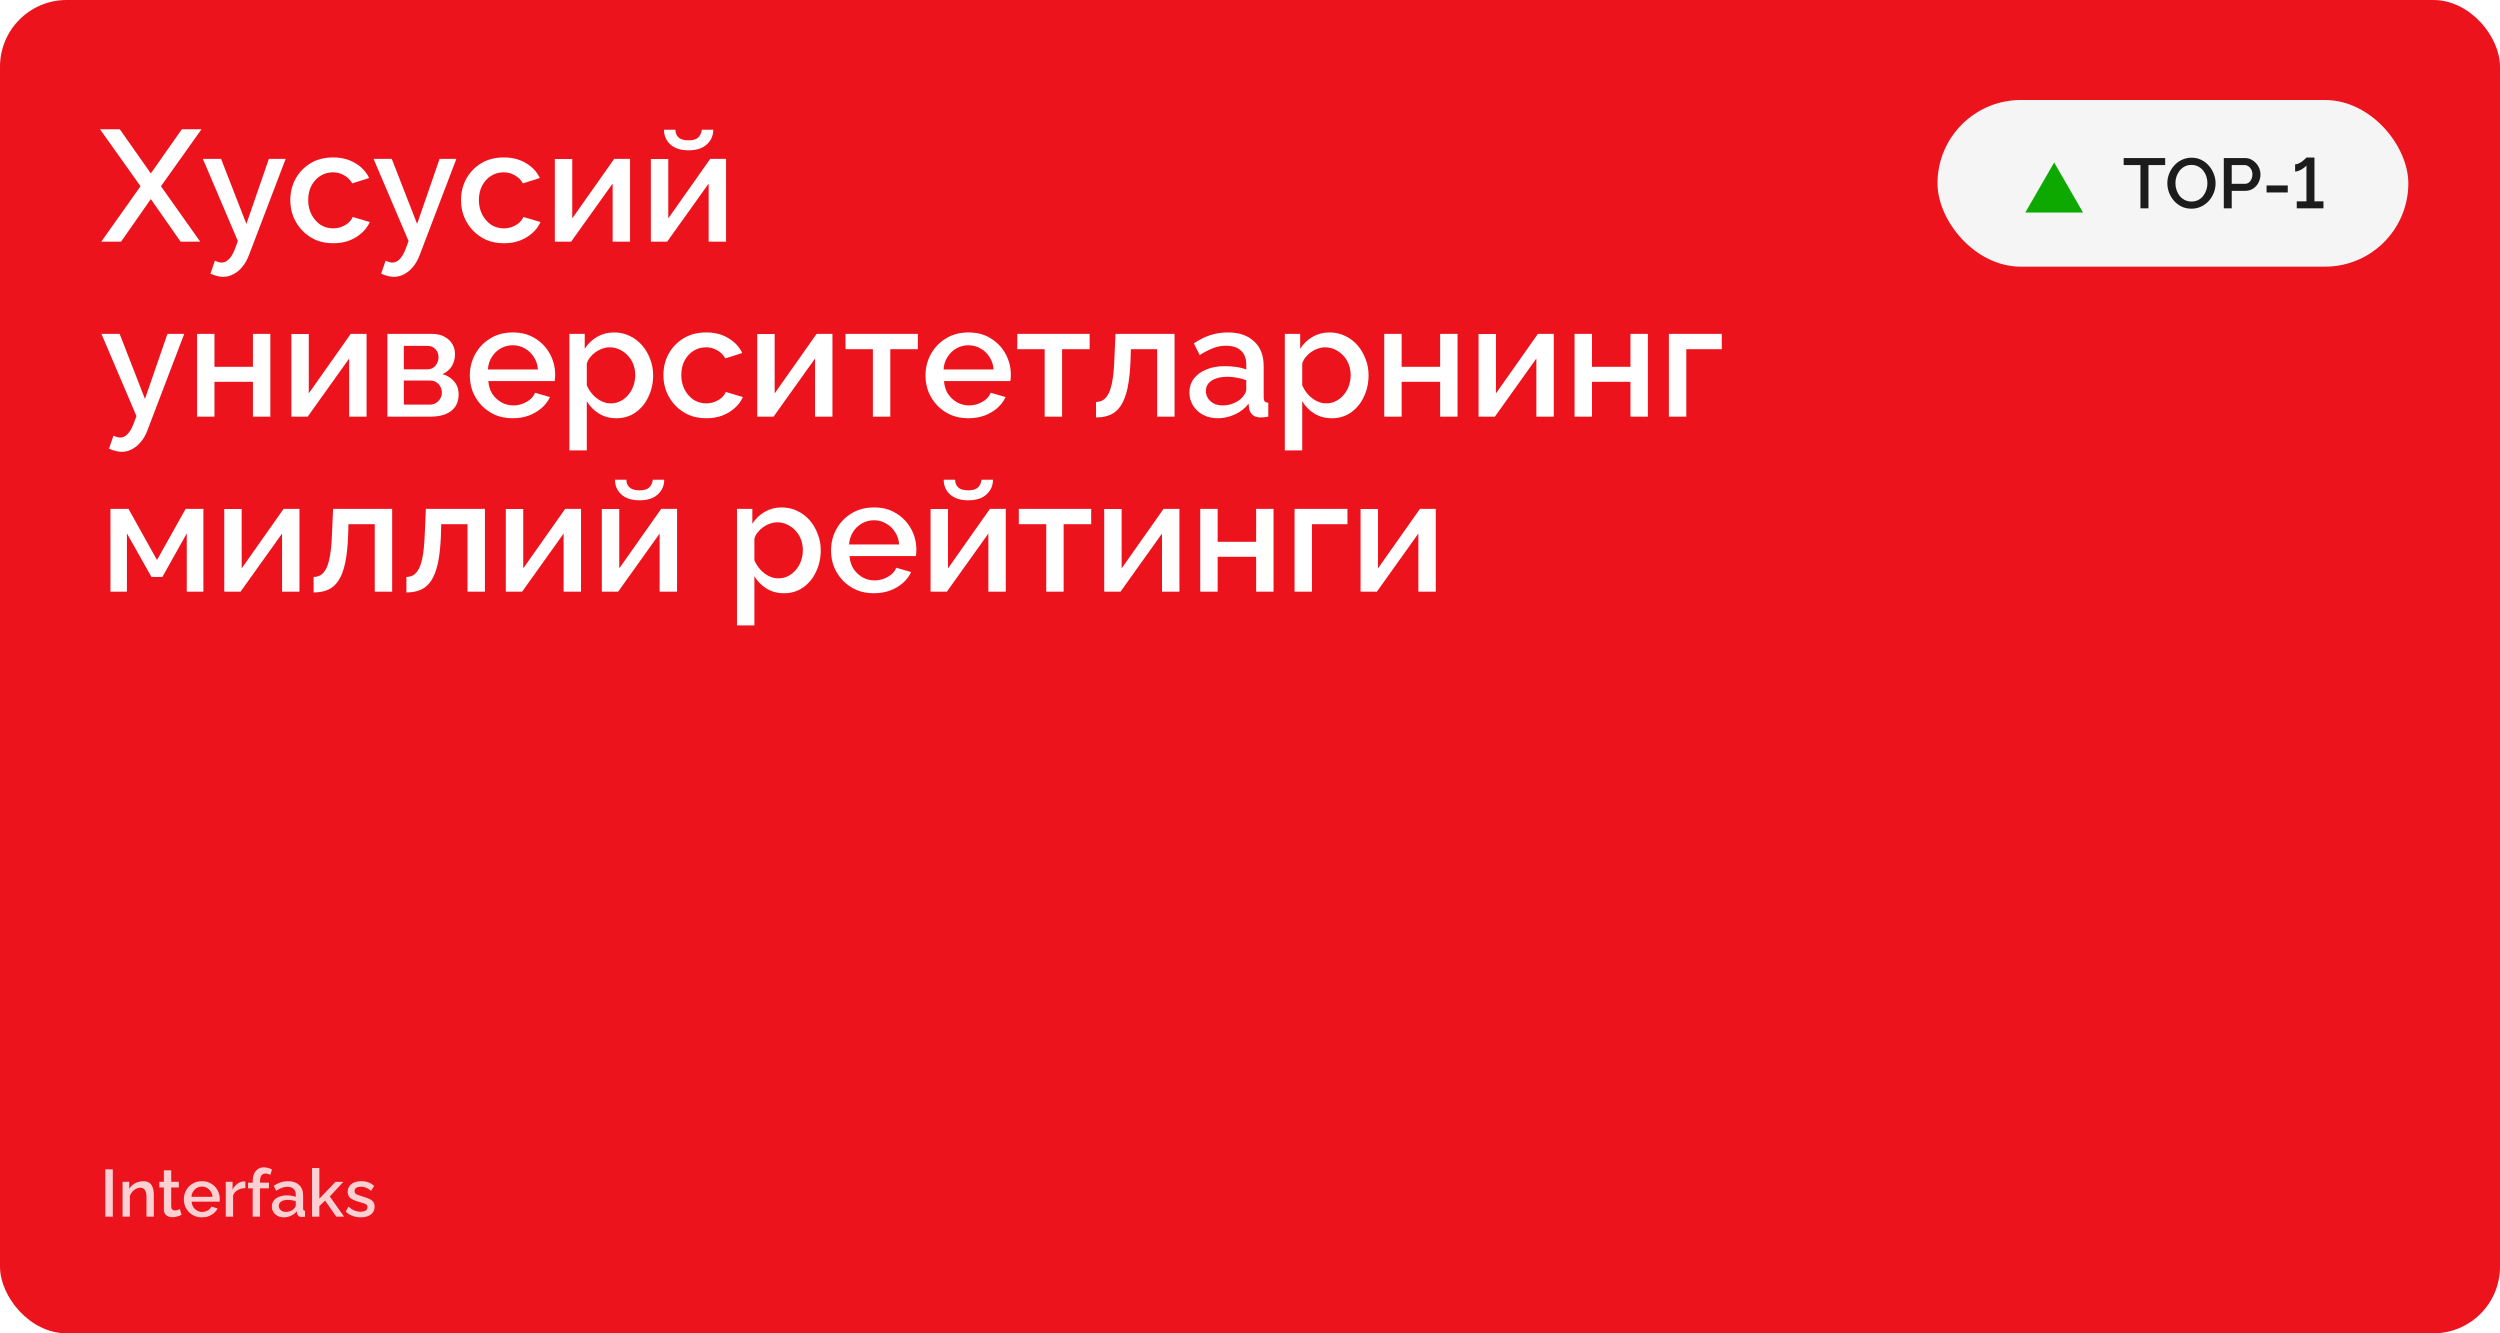 <?xml version="1.0" encoding="UTF-8"?> <svg xmlns="http://www.w3.org/2000/svg" width="600" height="320" viewBox="0 0 600 320" fill="none"><g clip-path="url(#clip0_275_1766)"><rect width="600" height="320" rx="16" fill="#ED131C"></rect><g filter="url(#filter0_ii_275_1766)"><path d="M492.188 339V315.277H558.149V86.146L492.188 113.919V90.196L558.149 62.423H583.03V315.277H648.992V339H492.188Z" fill="#ED131C"></path></g><rect x="465" y="24" width="113" height="40" rx="20" fill="#F5F5F6"></rect><path d="M493 39L499.928 51H486.072L493 39Z" fill="#0EA900"></path><path d="M519.641 39.613H515.629V50H513.708V39.613H509.679V37.93H519.641V39.613ZM525.942 50.085C525.07 50.085 524.282 49.915 523.579 49.575C522.877 49.235 522.27 48.776 521.76 48.198C521.25 47.609 520.854 46.951 520.57 46.226C520.298 45.489 520.162 44.736 520.162 43.965C520.162 43.16 520.31 42.395 520.604 41.67C520.899 40.933 521.307 40.282 521.828 39.715C522.35 39.137 522.962 38.684 523.664 38.355C524.378 38.015 525.149 37.845 525.976 37.845C526.838 37.845 527.62 38.021 528.322 38.372C529.036 38.723 529.643 39.194 530.141 39.783C530.651 40.372 531.042 41.03 531.314 41.755C531.598 42.48 531.739 43.223 531.739 43.982C531.739 44.787 531.592 45.557 531.297 46.294C531.014 47.019 530.612 47.671 530.09 48.249C529.569 48.816 528.951 49.263 528.237 49.592C527.535 49.921 526.77 50.085 525.942 50.085ZM522.1 43.965C522.1 44.532 522.191 45.081 522.372 45.614C522.554 46.147 522.809 46.623 523.137 47.042C523.477 47.45 523.885 47.773 524.361 48.011C524.837 48.249 525.37 48.368 525.959 48.368C526.571 48.368 527.115 48.243 527.591 47.994C528.067 47.745 528.464 47.41 528.781 46.991C529.11 46.56 529.359 46.084 529.529 45.563C529.699 45.03 529.784 44.498 529.784 43.965C529.784 43.398 529.694 42.854 529.512 42.333C529.342 41.8 529.087 41.33 528.747 40.922C528.407 40.503 527.999 40.174 527.523 39.936C527.059 39.698 526.537 39.579 525.959 39.579C525.347 39.579 524.803 39.704 524.327 39.953C523.851 40.202 523.449 40.537 523.12 40.956C522.792 41.375 522.537 41.846 522.355 42.367C522.185 42.888 522.1 43.421 522.1 43.965ZM533.711 50V37.93H538.777C539.321 37.93 539.819 38.043 540.273 38.27C540.726 38.497 541.123 38.797 541.463 39.171C541.803 39.545 542.063 39.964 542.245 40.429C542.426 40.894 542.517 41.37 542.517 41.857C542.517 42.526 542.364 43.166 542.058 43.778C541.763 44.379 541.338 44.866 540.783 45.24C540.239 45.614 539.604 45.801 538.879 45.801H535.615V50H533.711ZM535.615 44.118H538.76C539.122 44.118 539.44 44.022 539.712 43.829C539.984 43.625 540.193 43.353 540.341 43.013C540.499 42.673 540.579 42.288 540.579 41.857C540.579 41.415 540.488 41.024 540.307 40.684C540.125 40.344 539.887 40.083 539.593 39.902C539.309 39.709 538.998 39.613 538.658 39.613H535.615V44.118ZM543.979 46.192V44.509H549.062V46.192H543.979ZM557.629 48.317V50H551.22V48.317H553.549V39.715C553.458 39.851 553.305 40.004 553.09 40.174C552.886 40.333 552.653 40.491 552.393 40.65C552.132 40.797 551.86 40.922 551.577 41.024C551.305 41.126 551.055 41.177 550.829 41.177V39.443C551.135 39.443 551.441 39.364 551.747 39.205C552.064 39.046 552.359 38.865 552.631 38.661C552.903 38.446 553.118 38.253 553.277 38.083C553.447 37.913 553.537 37.822 553.549 37.811H555.47V48.317H557.629Z" fill="#1C1C1C"></path><path opacity="0.8" d="M25.28 292V280.64H27.072V292H25.28ZM36.919 292H35.159V287.312C35.159 286.533 35.031 285.963 34.775 285.6C34.53 285.237 34.162 285.056 33.671 285.056C33.33 285.056 32.989 285.141 32.647 285.312C32.317 285.483 32.018 285.717 31.751 286.016C31.485 286.304 31.293 286.64 31.175 287.024V292H29.415V283.632H31.015V285.312C31.229 284.939 31.506 284.619 31.847 284.352C32.199 284.075 32.594 283.861 33.031 283.712C33.469 283.563 33.933 283.488 34.423 283.488C34.925 283.488 35.335 283.579 35.655 283.76C35.986 283.941 36.242 284.192 36.423 284.512C36.615 284.821 36.743 285.184 36.807 285.6C36.882 286.005 36.919 286.437 36.919 286.896V292ZM43.556 291.568C43.406 291.643 43.22 291.723 42.996 291.808C42.772 291.893 42.516 291.968 42.228 292.032C41.95 292.096 41.662 292.128 41.364 292.128C41.001 292.128 40.665 292.064 40.356 291.936C40.046 291.808 39.796 291.605 39.604 291.328C39.422 291.04 39.332 290.672 39.332 290.224V284.992H38.228V283.632H39.332V280.88H41.092V283.632H42.916V284.992H41.092V289.664C41.113 289.952 41.204 290.165 41.364 290.304C41.534 290.443 41.742 290.512 41.988 290.512C42.233 290.512 42.468 290.469 42.692 290.384C42.916 290.299 43.081 290.229 43.188 290.176L43.556 291.568ZM48.457 292.16C47.807 292.16 47.215 292.048 46.681 291.824C46.159 291.589 45.705 291.275 45.321 290.88C44.937 290.475 44.639 290.016 44.425 289.504C44.223 288.981 44.121 288.427 44.121 287.84C44.121 287.051 44.303 286.331 44.665 285.68C45.028 285.019 45.535 284.491 46.185 284.096C46.836 283.691 47.599 283.488 48.473 283.488C49.348 283.488 50.1 283.691 50.729 284.096C51.369 284.491 51.865 285.013 52.217 285.664C52.569 286.315 52.745 287.013 52.745 287.76C52.745 287.888 52.74 288.011 52.729 288.128C52.719 288.235 52.708 288.325 52.697 288.4H45.993C46.025 288.891 46.159 289.323 46.393 289.696C46.639 290.059 46.948 290.347 47.321 290.56C47.695 290.763 48.095 290.864 48.521 290.864C48.991 290.864 49.433 290.747 49.849 290.512C50.276 290.277 50.564 289.968 50.713 289.584L52.217 290.016C52.036 290.421 51.759 290.789 51.385 291.12C51.023 291.44 50.591 291.696 50.089 291.888C49.588 292.069 49.044 292.16 48.457 292.16ZM45.945 287.232H51.001C50.969 286.752 50.831 286.331 50.585 285.968C50.351 285.595 50.047 285.307 49.673 285.104C49.311 284.891 48.905 284.784 48.457 284.784C48.02 284.784 47.615 284.891 47.241 285.104C46.879 285.307 46.58 285.595 46.345 285.968C46.111 286.331 45.977 286.752 45.945 287.232ZM58.885 285.152C58.202 285.163 57.594 285.317 57.061 285.616C56.538 285.915 56.165 286.336 55.941 286.88V292H54.181V283.632H55.813V285.504C56.101 284.928 56.48 284.469 56.949 284.128C57.418 283.776 57.914 283.584 58.437 283.552C58.544 283.552 58.629 283.552 58.693 283.552C58.768 283.552 58.832 283.557 58.885 283.568V285.152ZM60.645 292V285.2H59.525V283.84H60.645V283.504C60.645 282.821 60.752 282.229 60.965 281.728C61.189 281.227 61.499 280.843 61.893 280.576C62.299 280.299 62.773 280.16 63.317 280.16C63.659 280.16 63.995 280.208 64.325 280.304C64.656 280.389 64.971 280.512 65.269 280.672L64.885 281.984C64.725 281.877 64.533 281.797 64.309 281.744C64.096 281.68 63.888 281.648 63.685 281.648C63.28 281.648 62.965 281.803 62.741 282.112C62.517 282.421 62.405 282.869 62.405 283.456V283.84H64.549V285.2H62.405V292H60.645ZM65.245 289.552C65.245 289.019 65.394 288.555 65.693 288.16C66.002 287.755 66.424 287.445 66.957 287.232C67.49 287.008 68.109 286.896 68.813 286.896C69.186 286.896 69.565 286.923 69.949 286.976C70.344 287.029 70.69 287.115 70.989 287.232V286.704C70.989 286.117 70.813 285.659 70.461 285.328C70.109 284.997 69.602 284.832 68.941 284.832C68.472 284.832 68.029 284.917 67.613 285.088C67.197 285.248 66.754 285.477 66.285 285.776L65.693 284.592C66.248 284.219 66.802 283.941 67.357 283.76C67.922 283.579 68.514 283.488 69.133 283.488C70.253 283.488 71.133 283.787 71.773 284.384C72.424 284.971 72.749 285.808 72.749 286.896V290.016C72.749 290.219 72.781 290.363 72.845 290.448C72.919 290.533 73.042 290.581 73.213 290.592V292C73.053 292.032 72.909 292.053 72.781 292.064C72.653 292.075 72.546 292.08 72.461 292.08C72.088 292.08 71.805 291.989 71.613 291.808C71.421 291.627 71.309 291.413 71.277 291.168L71.229 290.688C70.866 291.157 70.402 291.52 69.837 291.776C69.272 292.032 68.701 292.16 68.125 292.16C67.57 292.16 67.074 292.048 66.637 291.824C66.2 291.589 65.858 291.275 65.613 290.88C65.368 290.485 65.245 290.043 65.245 289.552ZM70.573 290.064C70.701 289.925 70.802 289.787 70.877 289.648C70.951 289.509 70.989 289.387 70.989 289.28V288.32C70.69 288.203 70.376 288.117 70.045 288.064C69.714 288 69.389 287.968 69.069 287.968C68.429 287.968 67.906 288.096 67.501 288.352C67.106 288.608 66.909 288.96 66.909 289.408C66.909 289.653 66.973 289.888 67.101 290.112C67.24 290.336 67.431 290.517 67.677 290.656C67.933 290.795 68.248 290.864 68.621 290.864C69.005 290.864 69.373 290.789 69.725 290.64C70.077 290.491 70.359 290.299 70.573 290.064ZM80.708 292L78.02 288.144L76.644 289.456V292H74.884V280.32H76.644V287.68L80.516 283.648H82.404L79.156 287.152L82.58 292H80.708ZM86.594 292.16C85.891 292.16 85.224 292.048 84.594 291.824C83.965 291.589 83.427 291.243 82.978 290.784L83.635 289.6C84.115 290.027 84.594 290.336 85.075 290.528C85.565 290.72 86.05 290.816 86.531 290.816C87.021 290.816 87.421 290.725 87.731 290.544C88.04 290.352 88.195 290.075 88.195 289.712C88.195 289.445 88.115 289.248 87.954 289.12C87.794 288.992 87.56 288.88 87.251 288.784C86.952 288.688 86.589 288.581 86.162 288.464C85.565 288.283 85.064 288.096 84.659 287.904C84.253 287.701 83.949 287.456 83.746 287.168C83.544 286.88 83.442 286.512 83.442 286.064C83.442 285.52 83.581 285.056 83.859 284.672C84.136 284.288 84.52 283.995 85.01 283.792C85.512 283.589 86.088 283.488 86.739 283.488C87.347 283.488 87.906 283.584 88.418 283.776C88.941 283.957 89.4 284.245 89.794 284.64L89.043 285.808C88.669 285.467 88.285 285.216 87.891 285.056C87.507 284.896 87.091 284.816 86.642 284.816C86.386 284.816 86.141 284.848 85.906 284.912C85.672 284.965 85.475 285.072 85.314 285.232C85.165 285.381 85.091 285.595 85.091 285.872C85.091 286.096 85.154 286.277 85.282 286.416C85.41 286.555 85.603 286.672 85.859 286.768C86.115 286.864 86.429 286.971 86.802 287.088C87.453 287.28 88.008 287.472 88.466 287.664C88.925 287.845 89.277 288.085 89.522 288.384C89.778 288.672 89.906 289.072 89.906 289.584C89.906 290.395 89.603 291.029 88.995 291.488C88.397 291.936 87.597 292.16 86.594 292.16Z" fill="white"></path><path d="M28.75 31.02L36.198 41.622L43.646 31.02H48.358L38.63 44.7L48.054 58H43.342L36.198 47.778L29.054 58H24.304L33.728 44.7L24 31.02H28.75ZM53.55 66.436C53.094 66.436 52.612 66.373 52.106 66.246C51.599 66.119 51.067 65.929 50.51 65.676L51.574 62.56C51.878 62.712 52.169 62.826 52.448 62.902C52.726 62.978 52.98 63.016 53.208 63.016C53.841 63.016 54.411 62.75 54.918 62.218C55.45 61.711 55.918 60.939 56.324 59.9L57.084 57.848L48.686 38.126H53.056L59.136 53.744L64.532 38.126H68.56L59.82 61.04C59.389 62.231 58.844 63.219 58.186 64.004C57.552 64.789 56.843 65.385 56.058 65.79C55.272 66.221 54.436 66.436 53.55 66.436ZM79.971 58.38C78.426 58.38 77.02 58.114 75.753 57.582C74.512 57.025 73.435 56.265 72.523 55.302C71.611 54.339 70.902 53.237 70.395 51.996C69.914 50.755 69.673 49.437 69.673 48.044C69.673 46.169 70.091 44.459 70.927 42.914C71.788 41.369 72.979 40.127 74.499 39.19C76.044 38.253 77.868 37.784 79.971 37.784C81.998 37.784 83.758 38.24 85.253 39.152C86.773 40.039 87.888 41.229 88.597 42.724L84.531 44.016C84.075 43.18 83.429 42.534 82.593 42.078C81.782 41.597 80.883 41.356 79.895 41.356C78.78 41.356 77.767 41.647 76.855 42.23C75.968 42.787 75.259 43.573 74.727 44.586C74.22 45.574 73.967 46.727 73.967 48.044C73.967 49.311 74.233 50.463 74.765 51.502C75.297 52.515 76.006 53.326 76.893 53.934C77.805 54.517 78.818 54.808 79.933 54.808C80.617 54.808 81.276 54.694 81.909 54.466C82.568 54.213 83.138 53.883 83.619 53.478C84.1 53.047 84.442 52.579 84.645 52.072L88.749 53.288C88.318 54.276 87.672 55.15 86.811 55.91C85.975 56.67 84.974 57.278 83.809 57.734C82.669 58.165 81.39 58.38 79.971 58.38ZM94.519 66.436C94.062 66.436 93.581 66.373 93.075 66.246C92.568 66.119 92.036 65.929 91.478 65.676L92.543 62.56C92.847 62.712 93.138 62.826 93.416 62.902C93.695 62.978 93.948 63.016 94.177 63.016C94.81 63.016 95.38 62.75 95.886 62.218C96.418 61.711 96.887 60.939 97.293 59.9L98.052 57.848L89.654 38.126H94.025L100.105 53.744L105.501 38.126H109.529L100.789 61.04C100.358 62.231 99.813 63.219 99.154 64.004C98.521 64.789 97.812 65.385 97.026 65.79C96.241 66.221 95.405 66.436 94.519 66.436ZM120.94 58.38C119.394 58.38 117.988 58.114 116.722 57.582C115.48 57.025 114.404 56.265 113.492 55.302C112.58 54.339 111.87 53.237 111.364 51.996C110.882 50.755 110.642 49.437 110.642 48.044C110.642 46.169 111.06 44.459 111.896 42.914C112.757 41.369 113.948 40.127 115.468 39.19C117.013 38.253 118.837 37.784 120.94 37.784C122.966 37.784 124.727 38.24 126.222 39.152C127.742 40.039 128.856 41.229 129.566 42.724L125.5 44.016C125.044 43.18 124.398 42.534 123.562 42.078C122.751 41.597 121.852 41.356 120.864 41.356C119.749 41.356 118.736 41.647 117.824 42.23C116.937 42.787 116.228 43.573 115.696 44.586C115.189 45.574 114.936 46.727 114.936 48.044C114.936 49.311 115.202 50.463 115.734 51.502C116.266 52.515 116.975 53.326 117.862 53.934C118.774 54.517 119.787 54.808 120.902 54.808C121.586 54.808 122.244 54.694 122.878 54.466C123.536 54.213 124.106 53.883 124.588 53.478C125.069 53.047 125.411 52.579 125.614 52.072L129.718 53.288C129.287 54.276 128.641 55.15 127.78 55.91C126.944 56.67 125.943 57.278 124.778 57.734C123.638 58.165 122.358 58.38 120.94 58.38ZM133.16 58V38.164H137.34V52.414L147.41 38.126H151.21V58H147.03V44.054L137.074 58H133.16ZM156.205 58V38.164H160.385V52.414L170.455 38.126H174.255V58H170.075V44.054L160.119 58H156.205ZM165.249 36.074C163.375 36.074 161.918 35.605 160.879 34.668C159.866 33.731 159.359 32.553 159.359 31.134H162.095C162.095 31.869 162.336 32.477 162.817 32.958C163.324 33.439 164.135 33.68 165.249 33.68C166.339 33.68 167.111 33.452 167.567 32.996C168.049 32.54 168.34 31.919 168.441 31.134H171.177C171.177 32.553 170.658 33.731 169.619 34.668C168.606 35.605 167.149 36.074 165.249 36.074ZM29.206 108.436C28.75 108.436 28.269 108.373 27.762 108.246C27.255 108.119 26.723 107.929 26.166 107.676L27.23 104.56C27.534 104.712 27.825 104.826 28.104 104.902C28.383 104.978 28.636 105.016 28.864 105.016C29.497 105.016 30.067 104.75 30.574 104.218C31.106 103.711 31.575 102.939 31.98 101.9L32.74 99.848L24.342 80.126H28.712L34.792 95.744L40.188 80.126H44.216L35.476 103.04C35.045 104.231 34.501 105.219 33.842 106.004C33.209 106.789 32.499 107.385 31.714 107.79C30.929 108.221 30.093 108.436 29.206 108.436ZM47.289 100V80.126H51.469V88.03H60.703V80.126H64.883V100H60.703V91.64H51.469V100H47.289ZM69.926 100V80.164H74.106V94.414L84.176 80.126H87.976V100H83.796V86.054L73.84 100H69.926ZM92.971 100V80.126H103.611C104.878 80.126 105.916 80.367 106.727 80.848C107.563 81.304 108.184 81.899 108.589 82.634C108.994 83.343 109.197 84.129 109.197 84.99C109.197 86.079 108.944 87.042 108.437 87.878C107.93 88.714 107.183 89.347 106.195 89.778C107.335 90.107 108.26 90.69 108.969 91.526C109.704 92.337 110.071 93.388 110.071 94.68C110.071 95.845 109.792 96.833 109.235 97.644C108.678 98.429 107.88 99.025 106.841 99.43C105.828 99.81 104.637 100 103.269 100H92.971ZM96.923 97.112H103.155C103.687 97.112 104.168 96.985 104.599 96.732C105.055 96.453 105.41 96.099 105.663 95.668C105.916 95.212 106.043 94.731 106.043 94.224C106.043 93.667 105.916 93.173 105.663 92.742C105.435 92.311 105.106 91.969 104.675 91.716C104.27 91.463 103.788 91.336 103.231 91.336H96.923V97.112ZM96.923 88.638H102.547C103.079 88.638 103.548 88.511 103.953 88.258C104.358 87.979 104.675 87.612 104.903 87.156C105.131 86.7 105.245 86.219 105.245 85.712C105.245 84.977 105.004 84.344 104.523 83.812C104.042 83.28 103.408 83.014 102.623 83.014H96.923V88.638ZM123.055 100.38C121.51 100.38 120.104 100.114 118.837 99.582C117.596 99.025 116.519 98.277 115.607 97.34C114.695 96.377 113.986 95.288 113.479 94.072C112.998 92.831 112.757 91.513 112.757 90.12C112.757 88.245 113.188 86.535 114.049 84.99C114.91 83.419 116.114 82.165 117.659 81.228C119.204 80.265 121.016 79.784 123.093 79.784C125.17 79.784 126.956 80.265 128.451 81.228C129.971 82.165 131.149 83.407 131.985 84.952C132.821 86.497 133.239 88.157 133.239 89.93C133.239 90.234 133.226 90.525 133.201 90.804C133.176 91.057 133.15 91.273 133.125 91.45H117.203C117.279 92.615 117.596 93.641 118.153 94.528C118.736 95.389 119.47 96.073 120.357 96.58C121.244 97.061 122.194 97.302 123.207 97.302C124.322 97.302 125.373 97.023 126.361 96.466C127.374 95.909 128.058 95.174 128.413 94.262L131.985 95.288C131.554 96.251 130.896 97.125 130.009 97.91C129.148 98.67 128.122 99.278 126.931 99.734C125.74 100.165 124.448 100.38 123.055 100.38ZM117.089 88.676H129.097C129.021 87.536 128.692 86.535 128.109 85.674C127.552 84.787 126.83 84.103 125.943 83.622C125.082 83.115 124.119 82.862 123.055 82.862C122.016 82.862 121.054 83.115 120.167 83.622C119.306 84.103 118.596 84.787 118.039 85.674C117.482 86.535 117.165 87.536 117.089 88.676ZM147.935 100.38C146.339 100.38 144.933 100 143.717 99.24C142.501 98.48 141.538 97.492 140.829 96.276V108.094H136.649V80.126H140.335V83.698C141.095 82.507 142.083 81.557 143.299 80.848C144.515 80.139 145.87 79.784 147.365 79.784C148.733 79.784 149.987 80.063 151.127 80.62C152.267 81.152 153.255 81.899 154.091 82.862C154.927 83.825 155.573 84.927 156.029 86.168C156.51 87.384 156.751 88.676 156.751 90.044C156.751 91.944 156.371 93.679 155.611 95.25C154.876 96.821 153.837 98.075 152.495 99.012C151.177 99.924 149.657 100.38 147.935 100.38ZM146.567 96.808C147.453 96.808 148.251 96.618 148.961 96.238C149.695 95.858 150.316 95.351 150.823 94.718C151.355 94.085 151.76 93.363 152.039 92.552C152.317 91.741 152.457 90.905 152.457 90.044C152.457 89.132 152.305 88.271 152.001 87.46C151.697 86.649 151.253 85.94 150.671 85.332C150.113 84.724 149.455 84.243 148.695 83.888C147.96 83.533 147.149 83.356 146.263 83.356C145.731 83.356 145.173 83.457 144.591 83.66C144.008 83.863 143.463 84.141 142.957 84.496C142.45 84.851 142.007 85.269 141.627 85.75C141.247 86.231 140.981 86.738 140.829 87.27V92.476C141.183 93.287 141.652 94.021 142.235 94.68C142.817 95.313 143.489 95.833 144.249 96.238C145.009 96.618 145.781 96.808 146.567 96.808ZM169.516 100.38C167.971 100.38 166.565 100.114 165.298 99.582C164.057 99.025 162.98 98.265 162.068 97.302C161.156 96.339 160.447 95.237 159.94 93.996C159.459 92.755 159.218 91.437 159.218 90.044C159.218 88.169 159.636 86.459 160.472 84.914C161.333 83.369 162.524 82.127 164.044 81.19C165.589 80.253 167.413 79.784 169.516 79.784C171.543 79.784 173.303 80.24 174.798 81.152C176.318 82.039 177.433 83.229 178.142 84.724L174.076 86.016C173.62 85.18 172.974 84.534 172.138 84.078C171.327 83.597 170.428 83.356 169.44 83.356C168.325 83.356 167.312 83.647 166.4 84.23C165.513 84.787 164.804 85.573 164.272 86.586C163.765 87.574 163.512 88.727 163.512 90.044C163.512 91.311 163.778 92.463 164.31 93.502C164.842 94.515 165.551 95.326 166.438 95.934C167.35 96.517 168.363 96.808 169.478 96.808C170.162 96.808 170.821 96.694 171.454 96.466C172.113 96.213 172.683 95.883 173.164 95.478C173.645 95.047 173.987 94.579 174.19 94.072L178.294 95.288C177.863 96.276 177.217 97.15 176.356 97.91C175.52 98.67 174.519 99.278 173.354 99.734C172.214 100.165 170.935 100.38 169.516 100.38ZM181.737 100V80.164H185.917V94.414L195.987 80.126H199.787V100H195.607V86.054L185.651 100H181.737ZM209.493 100V83.812H202.919V80.126H220.285V83.812H213.673V100H209.493ZM232.416 100.38C230.871 100.38 229.465 100.114 228.198 99.582C226.957 99.025 225.88 98.277 224.968 97.34C224.056 96.377 223.347 95.288 222.84 94.072C222.359 92.831 222.118 91.513 222.118 90.12C222.118 88.245 222.549 86.535 223.41 84.99C224.272 83.419 225.475 82.165 227.02 81.228C228.566 80.265 230.377 79.784 232.454 79.784C234.532 79.784 236.318 80.265 237.812 81.228C239.332 82.165 240.51 83.407 241.346 84.952C242.182 86.497 242.6 88.157 242.6 89.93C242.6 90.234 242.588 90.525 242.562 90.804C242.537 91.057 242.512 91.273 242.486 91.45H226.564C226.64 92.615 226.957 93.641 227.514 94.528C228.097 95.389 228.832 96.073 229.718 96.58C230.605 97.061 231.555 97.302 232.568 97.302C233.683 97.302 234.734 97.023 235.722 96.466C236.736 95.909 237.42 95.174 237.774 94.262L241.346 95.288C240.916 96.251 240.257 97.125 239.37 97.91C238.509 98.67 237.483 99.278 236.292 99.734C235.102 100.165 233.81 100.38 232.416 100.38ZM226.45 88.676H238.458C238.382 87.536 238.053 86.535 237.47 85.674C236.913 84.787 236.191 84.103 235.304 83.622C234.443 83.115 233.48 82.862 232.416 82.862C231.378 82.862 230.415 83.115 229.528 83.622C228.667 84.103 227.958 84.787 227.4 85.674C226.843 86.535 226.526 87.536 226.45 88.676ZM250.722 100V83.812H244.148V80.126H261.514V83.812H254.902V100H250.722ZM263.043 100.19V96.466C263.676 96.466 264.246 96.314 264.753 96.01C265.26 95.681 265.703 95.149 266.083 94.414C266.463 93.654 266.767 92.603 266.995 91.26C267.223 89.917 267.375 88.207 267.451 86.13L267.717 80.126H281.891V100H277.711V83.812H271.403L271.327 86.51C271.226 89.17 270.985 91.387 270.605 93.16C270.225 94.908 269.693 96.301 269.009 97.34C268.35 98.353 267.514 99.088 266.501 99.544C265.513 99.975 264.36 100.19 263.043 100.19ZM285.46 94.186C285.46 92.919 285.815 91.817 286.524 90.88C287.259 89.917 288.26 89.183 289.526 88.676C290.793 88.144 292.262 87.878 293.934 87.878C294.821 87.878 295.72 87.941 296.632 88.068C297.57 88.195 298.393 88.397 299.102 88.676V87.422C299.102 86.029 298.684 84.939 297.848 84.154C297.012 83.369 295.809 82.976 294.238 82.976C293.124 82.976 292.072 83.179 291.084 83.584C290.096 83.964 289.045 84.509 287.93 85.218L286.524 82.406C287.842 81.519 289.159 80.861 290.476 80.43C291.819 79.999 293.225 79.784 294.694 79.784C297.354 79.784 299.444 80.493 300.964 81.912C302.51 83.305 303.282 85.294 303.282 87.878V95.288C303.282 95.769 303.358 96.111 303.51 96.314C303.688 96.517 303.979 96.631 304.384 96.656V100C304.004 100.076 303.662 100.127 303.358 100.152C303.054 100.177 302.801 100.19 302.598 100.19C301.712 100.19 301.04 99.975 300.584 99.544C300.128 99.113 299.862 98.607 299.786 98.024L299.672 96.884C298.811 97.999 297.709 98.86 296.366 99.468C295.024 100.076 293.668 100.38 292.3 100.38C290.983 100.38 289.805 100.114 288.766 99.582C287.728 99.025 286.917 98.277 286.334 97.34C285.752 96.403 285.46 95.351 285.46 94.186ZM298.114 95.402C298.418 95.073 298.659 94.743 298.836 94.414C299.014 94.085 299.102 93.793 299.102 93.54V91.26C298.393 90.981 297.646 90.779 296.86 90.652C296.075 90.5 295.302 90.424 294.542 90.424C293.022 90.424 291.781 90.728 290.818 91.336C289.881 91.944 289.412 92.78 289.412 93.844C289.412 94.427 289.564 94.984 289.868 95.516C290.198 96.048 290.654 96.479 291.236 96.808C291.844 97.137 292.592 97.302 293.478 97.302C294.39 97.302 295.264 97.125 296.1 96.77C296.936 96.415 297.608 95.959 298.114 95.402ZM319.64 100.38C318.044 100.38 316.638 100 315.422 99.24C314.206 98.48 313.243 97.492 312.534 96.276V108.094H308.354V80.126H312.04V83.698C312.8 82.507 313.788 81.557 315.004 80.848C316.22 80.139 317.575 79.784 319.07 79.784C320.438 79.784 321.692 80.063 322.832 80.62C323.972 81.152 324.96 81.899 325.796 82.862C326.632 83.825 327.278 84.927 327.734 86.168C328.215 87.384 328.456 88.676 328.456 90.044C328.456 91.944 328.076 93.679 327.316 95.25C326.581 96.821 325.542 98.075 324.2 99.012C322.882 99.924 321.362 100.38 319.64 100.38ZM318.272 96.808C319.158 96.808 319.956 96.618 320.666 96.238C321.4 95.858 322.021 95.351 322.528 94.718C323.06 94.085 323.465 93.363 323.744 92.552C324.022 91.741 324.162 90.905 324.162 90.044C324.162 89.132 324.01 88.271 323.706 87.46C323.402 86.649 322.958 85.94 322.376 85.332C321.818 84.724 321.16 84.243 320.4 83.888C319.665 83.533 318.854 83.356 317.968 83.356C317.436 83.356 316.878 83.457 316.296 83.66C315.713 83.863 315.168 84.141 314.662 84.496C314.155 84.851 313.712 85.269 313.332 85.75C312.952 86.231 312.686 86.738 312.534 87.27V92.476C312.888 93.287 313.357 94.021 313.94 94.68C314.522 95.313 315.194 95.833 315.954 96.238C316.714 96.618 317.486 96.808 318.272 96.808ZM332.215 100V80.126H336.395V88.03H345.629V80.126H349.809V100H345.629V91.64H336.395V100H332.215ZM354.852 100V80.164H359.032V94.414L369.102 80.126H372.902V100H368.722V86.054L358.766 100H354.852ZM377.897 100V80.126H382.077V88.03H391.311V80.126H395.491V100H391.311V91.64H382.077V100H377.897ZM400.533 100V80.126H413.225V83.812H404.713V100H400.533ZM26.508 142V122.126H30.84L37.68 134.4L44.558 122.126H48.814V142H44.824V128.016L38.972 138.466H36.35L30.46 128.016V142H26.508ZM53.821 142V122.164H58.001V136.414L68.07 122.126H71.871V142H67.691V128.054L57.734 142H53.821ZM75.269 142.19V138.466C75.903 138.466 76.473 138.314 76.979 138.01C77.486 137.681 77.929 137.149 78.309 136.414C78.689 135.654 78.993 134.603 79.221 133.26C79.449 131.917 79.601 130.207 79.677 128.13L79.943 122.126H94.117V142H89.937V125.812H83.629L83.553 128.51C83.452 131.17 83.211 133.387 82.831 135.16C82.451 136.908 81.919 138.301 81.235 139.34C80.577 140.353 79.741 141.088 78.727 141.544C77.739 141.975 76.587 142.19 75.269 142.19ZM97.535 142.19V138.466C98.168 138.466 98.738 138.314 99.245 138.01C99.752 137.681 100.195 137.149 100.575 136.414C100.955 135.654 101.259 134.603 101.487 133.26C101.715 131.917 101.867 130.207 101.943 128.13L102.209 122.126H116.383V142H112.203V125.812H105.895L105.819 128.51C105.718 131.17 105.477 133.387 105.097 135.16C104.717 136.908 104.185 138.301 103.501 139.34C102.842 140.353 102.006 141.088 100.993 141.544C100.005 141.975 98.852 142.19 97.535 142.19ZM121.397 142V122.164H125.577V136.414L135.647 122.126H139.447V142H135.267V128.054L125.311 142H121.397ZM144.442 142V122.164H148.622V136.414L158.692 122.126H162.492V142H158.312V128.054L148.356 142H144.442ZM153.486 120.074C151.611 120.074 150.154 119.605 149.116 118.668C148.102 117.731 147.596 116.553 147.596 115.134H150.332C150.332 115.869 150.572 116.477 151.054 116.958C151.56 117.439 152.371 117.68 153.486 117.68C154.575 117.68 155.348 117.452 155.804 116.996C156.285 116.54 156.576 115.919 156.678 115.134H159.414C159.414 116.553 158.894 117.731 157.856 118.668C156.842 119.605 155.386 120.074 153.486 120.074ZM188.161 142.38C186.565 142.38 185.159 142 183.943 141.24C182.727 140.48 181.765 139.492 181.055 138.276V150.094H176.875V122.126H180.561V125.698C181.321 124.507 182.309 123.557 183.525 122.848C184.741 122.139 186.097 121.784 187.591 121.784C188.959 121.784 190.213 122.063 191.353 122.62C192.493 123.152 193.481 123.899 194.317 124.862C195.153 125.825 195.799 126.927 196.255 128.168C196.737 129.384 196.977 130.676 196.977 132.044C196.977 133.944 196.597 135.679 195.837 137.25C195.103 138.821 194.064 140.075 192.721 141.012C191.404 141.924 189.884 142.38 188.161 142.38ZM186.793 138.808C187.68 138.808 188.478 138.618 189.187 138.238C189.922 137.858 190.543 137.351 191.049 136.718C191.581 136.085 191.987 135.363 192.265 134.552C192.544 133.741 192.683 132.905 192.683 132.044C192.683 131.132 192.531 130.271 192.227 129.46C191.923 128.649 191.48 127.94 190.897 127.332C190.34 126.724 189.681 126.243 188.921 125.888C188.187 125.533 187.376 125.356 186.489 125.356C185.957 125.356 185.4 125.457 184.817 125.66C184.235 125.863 183.69 126.141 183.183 126.496C182.677 126.851 182.233 127.269 181.853 127.75C181.473 128.231 181.207 128.738 181.055 129.27V134.476C181.41 135.287 181.879 136.021 182.461 136.68C183.044 137.313 183.715 137.833 184.475 138.238C185.235 138.618 186.008 138.808 186.793 138.808ZM209.743 142.38C208.197 142.38 206.791 142.114 205.525 141.582C204.283 141.025 203.207 140.277 202.295 139.34C201.383 138.377 200.673 137.288 200.167 136.072C199.685 134.831 199.445 133.513 199.445 132.12C199.445 130.245 199.875 128.535 200.737 126.99C201.598 125.419 202.801 124.165 204.347 123.228C205.892 122.265 207.703 121.784 209.781 121.784C211.858 121.784 213.644 122.265 215.139 123.228C216.659 124.165 217.837 125.407 218.673 126.952C219.509 128.497 219.927 130.157 219.927 131.93C219.927 132.234 219.914 132.525 219.889 132.804C219.863 133.057 219.838 133.273 219.813 133.45H203.891C203.967 134.615 204.283 135.641 204.841 136.528C205.423 137.389 206.158 138.073 207.045 138.58C207.931 139.061 208.881 139.302 209.895 139.302C211.009 139.302 212.061 139.023 213.049 138.466C214.062 137.909 214.746 137.174 215.101 136.262L218.673 137.288C218.242 138.251 217.583 139.125 216.697 139.91C215.835 140.67 214.809 141.278 213.619 141.734C212.428 142.165 211.136 142.38 209.743 142.38ZM203.777 130.676H215.785C215.709 129.536 215.379 128.535 214.797 127.674C214.239 126.787 213.517 126.103 212.631 125.622C211.769 125.115 210.807 124.862 209.743 124.862C208.704 124.862 207.741 125.115 206.855 125.622C205.993 126.103 205.284 126.787 204.727 127.674C204.169 128.535 203.853 129.536 203.777 130.676ZM223.336 142V122.164H227.516V136.414L237.586 122.126H241.386V142H237.206V128.054L227.25 142H223.336ZM232.38 120.074C230.505 120.074 229.049 119.605 228.01 118.668C226.997 117.731 226.49 116.553 226.49 115.134H229.226C229.226 115.869 229.467 116.477 229.948 116.958C230.455 117.439 231.265 117.68 232.38 117.68C233.469 117.68 234.242 117.452 234.698 116.996C235.179 116.54 235.471 115.919 235.572 115.134H238.308C238.308 116.553 237.789 117.731 236.75 118.668C235.737 119.605 234.28 120.074 232.38 120.074ZM251.093 142V125.812H244.519V122.126H261.885V125.812H255.273V142H251.093ZM265.01 142V122.164H269.19V136.414L279.26 122.126H283.06V142H278.88V128.054L268.924 142H265.01ZM288.055 142V122.126H292.235V130.03H301.469V122.126H305.649V142H301.469V133.64H292.235V142H288.055ZM310.692 142V122.126H323.384V125.812H314.872V142H310.692ZM326.537 142V122.164H330.717V136.414L340.787 122.126H344.587V142H340.407V128.054L330.451 142H326.537Z" fill="white"></path></g><defs><filter id="filter0_ii_275_1766" x="487.327" y="62.423" width="167.345" height="281.577" filterUnits="userSpaceOnUse" color-interpolation-filters="sRGB"><feFlood flood-opacity="0" result="BackgroundImageFix"></feFlood><feBlend mode="normal" in="SourceGraphic" in2="BackgroundImageFix" result="shape"></feBlend><feColorMatrix in="SourceAlpha" type="matrix" values="0 0 0 0 0 0 0 0 0 0 0 0 0 0 0 0 0 0 127 0" result="hardAlpha"></feColorMatrix><feOffset dx="-4.86"></feOffset><feGaussianBlur stdDeviation="6.345"></feGaussianBlur><feComposite in2="hardAlpha" operator="arithmetic" k2="-1" k3="1"></feComposite><feColorMatrix type="matrix" values="0 0 0 0 1 0 0 0 0 0.565 0 0 0 0 0.565 0 0 0 1 0"></feColorMatrix><feBlend mode="normal" in2="shape" result="effect1_innerShadow_275_1766"></feBlend><feColorMatrix in="SourceAlpha" type="matrix" values="0 0 0 0 0 0 0 0 0 0 0 0 0 0 0 0 0 0 127 0" result="hardAlpha"></feColorMatrix><feOffset dx="5.68" dy="5"></feOffset><feGaussianBlur stdDeviation="3.86"></feGaussianBlur><feComposite in2="hardAlpha" operator="arithmetic" k2="-1" k3="1"></feComposite><feColorMatrix type="matrix" values="0 0 0 0 0.361 0 0 0 0 0 0 0 0 0 0 0 0 0 0.15 0"></feColorMatrix><feBlend mode="normal" in2="effect1_innerShadow_275_1766" result="effect2_innerShadow_275_1766"></feBlend></filter><clipPath id="clip0_275_1766"><rect width="600" height="320" rx="16" fill="white"></rect></clipPath></defs></svg> 